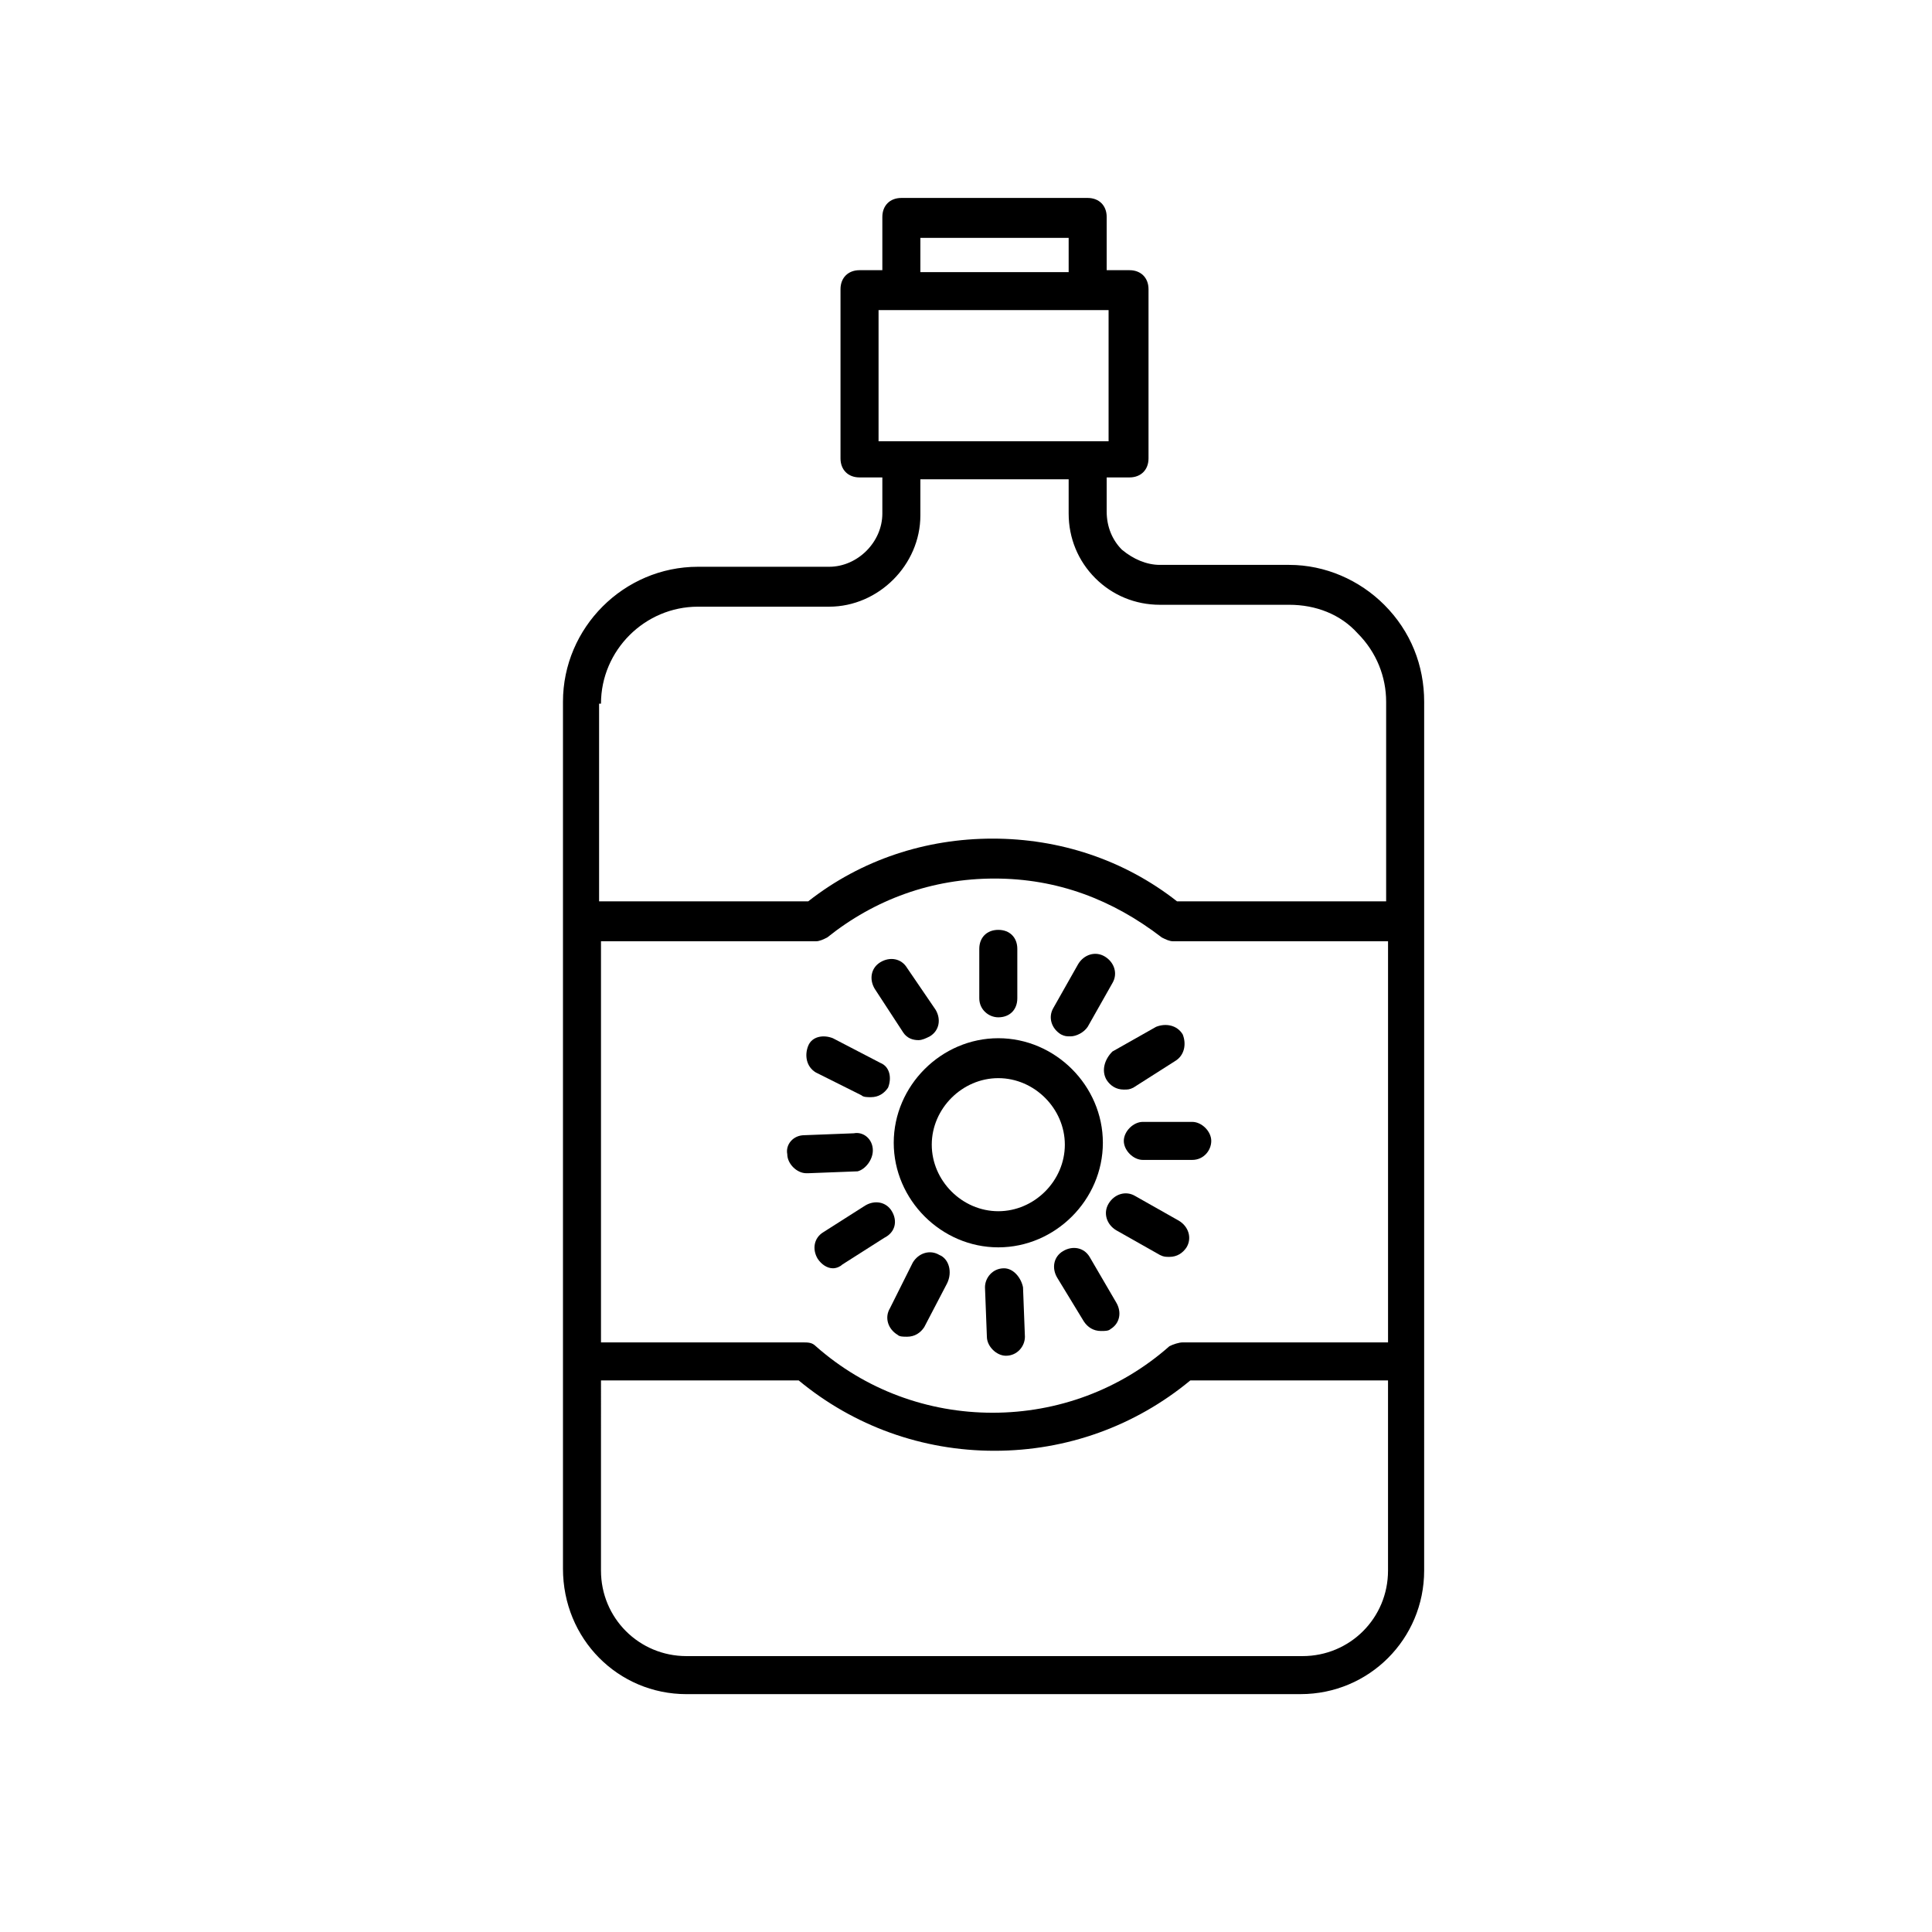 <?xml version="1.0" encoding="UTF-8"?>
<!-- Uploaded to: ICON Repo, www.svgrepo.com, Generator: ICON Repo Mixer Tools -->
<svg fill="#000000" width="800px" height="800px" version="1.1" viewBox="144 144 512 512" xmlns="http://www.w3.org/2000/svg">
 <g>
  <path d="m325.94 592.96h162.73c18.137 0 32.746-14.609 32.746-32.746l0.004-230.24c0-9.574-3.527-18.641-10.578-25.695-6.551-6.551-15.617-10.578-25.191-10.578h-34.258c-3.527 0-7.055-1.512-10.078-4.031-2.519-2.519-4.031-6.047-4.031-10.078v-9.07h6.047c3.023 0 5.039-2.016 5.039-5.039v-44.84c0-3.023-2.016-5.039-5.039-5.039h-6.047v-14.105c0-3.023-2.016-5.039-5.039-5.039h-49.375c-3.023 0-5.039 2.016-5.039 5.039v14.105h-6.047c-3.023 0-5.039 2.016-5.039 5.039v44.84c0 3.023 2.016 5.039 5.039 5.039h6.047v9.574c0 7.559-6.551 14.105-14.105 14.105h-34.762c-19.648 0-35.77 16.121-35.77 35.77v229.74c0 18.645 14.609 33.254 32.746 33.254zm61.969-385.92h39.297v9.07h-39.297zm-11.082 53.906v-34.762h60.961v34.762zm-73.559 69.527c0-14.105 11.586-25.695 25.695-25.695h34.762c13.098 0 24.184-11.082 24.184-24.184v-9.574h39.297v9.07c0 6.551 2.519 12.594 7.055 17.129 4.535 4.535 10.578 7.055 17.129 7.055h34.258c7.055 0 13.602 2.519 18.137 7.559 5.039 5.039 7.559 11.586 7.559 18.137v52.898h-55.418c-14.105-11.082-31.234-16.625-48.871-16.625-17.633 0-34.762 5.543-48.871 16.625h-55.418v-52.395zm0 62.977h56.93c1.008 0 2.016-0.504 3.023-1.008 12.594-10.078 27.711-15.617 44.336-15.617s31.234 5.543 44.336 15.617c1.008 0.504 2.016 1.008 3.023 1.008h56.93v106.3h-54.41c-1.008 0-2.519 0.504-3.527 1.008-13.098 11.586-29.727 17.633-46.855 17.633-17.129 0-33.754-6.047-46.855-17.633-1.008-1.008-2.016-1.008-3.527-1.008h-53.402zm0 116.38h52.395c14.609 12.09 32.746 18.641 51.891 18.641s37.281-6.551 51.891-18.641h52.395v50.383c0 12.594-10.078 22.672-22.672 22.672h-163.23c-12.594 0-22.672-10.078-22.672-22.672z"/>
  <path d="m408.56 474.56c15.113 0 27.711-12.594 27.711-27.711 0-15.113-12.594-27.711-27.711-27.711-15.113 0-27.711 12.594-27.711 27.711 0.004 15.117 12.598 27.711 27.711 27.711zm0-44.84c9.574 0 17.633 8.062 17.633 17.633 0 9.574-8.062 17.633-17.633 17.633-9.574 0-17.633-8.062-17.633-17.633 0-9.57 8.062-17.633 17.633-17.633z"/>
  <path d="m408.56 413.6c3.023 0 5.039-2.016 5.039-5.039v-13.098c0-3.023-2.016-5.039-5.039-5.039s-5.039 2.016-5.039 5.039v13.098c0 3.023 2.519 5.039 5.039 5.039z"/>
  <path d="m425.19 418.14c1.008 0.504 1.512 0.504 2.519 0.504 1.512 0 3.527-1.008 4.535-2.519l6.551-11.586c1.512-2.519 0.504-5.543-2.016-7.055-2.519-1.512-5.543-0.504-7.055 2.016l-6.551 11.586c-1.508 2.519-0.5 5.543 2.016 7.055z"/>
  <path d="m437.28 430.23c1.008 1.512 2.519 2.519 4.535 2.519 1.008 0 1.512 0 2.519-0.504l11.082-7.055c2.519-1.512 3.023-4.535 2.016-7.055-1.512-2.519-4.535-3.023-7.055-2.016l-11.586 6.551c-2.016 2.016-3.023 5.039-1.512 7.559z"/>
  <path d="m441.82 446.35c0 2.519 2.519 5.039 5.039 5.039h13.098c3.023 0 5.039-2.519 5.039-5.039 0-2.519-2.519-5.039-5.039-5.039h-13.098c-2.523 0.004-5.039 2.519-5.039 5.039z"/>
  <path d="m456.43 467.51-11.586-6.551c-2.519-1.512-5.543-0.504-7.055 2.016-1.512 2.519-0.504 5.543 2.016 7.055l11.586 6.551c1.008 0.504 1.512 0.504 2.519 0.504 2.016 0 3.527-1.008 4.535-2.519 1.512-2.519 0.504-5.543-2.016-7.055z"/>
  <path d="m432.75 477.08c-1.512-2.519-4.535-3.023-7.055-1.512-2.519 1.512-3.023 4.535-1.512 7.055l7.055 11.586c1.008 1.512 2.519 2.519 4.535 2.519 1.008 0 2.016 0 2.519-0.504 2.519-1.512 3.023-4.535 1.512-7.055z"/>
  <path d="m410.07 480.11s-0.504 0 0 0c-3.023 0-5.039 2.519-5.039 5.039l0.504 13.098c0 2.519 2.519 5.039 5.039 5.039 3.023 0 5.039-2.519 5.039-5.039l-0.504-13.102c-0.504-2.516-2.519-5.035-5.039-5.035z"/>
  <path d="m392.95 476.58c-2.519-1.512-5.543-0.504-7.055 2.016l-6.043 12.09c-1.512 2.519-0.504 5.543 2.016 7.055 0.504 0.504 1.512 0.504 2.519 0.504 2.016 0 3.527-1.008 4.535-2.519l6.047-11.586c1.508-3.023 0.5-6.551-2.019-7.559z"/>
  <path d="m380.35 464.99c-1.512-2.519-4.535-3.023-7.055-1.512l-11.086 7.055c-2.519 1.512-3.023 4.535-1.512 7.055 1.008 1.512 2.519 2.519 4.031 2.519 1.008 0 2.016-0.504 2.519-1.008l11.082-7.055c3.027-1.512 3.531-4.535 2.019-7.055z"/>
  <path d="m375.31 448.87c0-3.023-2.519-5.039-5.039-4.535l-13.098 0.504c-3.023 0-5.039 2.519-4.535 5.039 0 2.519 2.519 5.039 5.039 5.039h0.504l13.098-0.504c2.016-0.504 4.031-3.023 4.031-5.543z"/>
  <path d="m360.2 428.21 12.09 6.047c0.504 0.504 1.512 0.504 2.519 0.504 2.016 0 3.527-1.008 4.535-2.519 1.008-2.519 0.504-5.543-2.016-6.551l-12.598-6.547c-2.519-1.008-5.543-0.504-6.551 2.016-1.004 2.516-0.5 5.539 2.019 7.051z"/>
  <path d="m383.37 417.63c1.008 1.512 2.519 2.016 4.031 2.016 1.008 0 2.016-0.504 3.023-1.008 2.519-1.512 3.023-4.535 1.512-7.055l-7.559-11.082c-1.512-2.519-4.535-3.023-7.055-1.512-2.519 1.512-3.023 4.535-1.512 7.055z"/>
 </g>
</svg>
